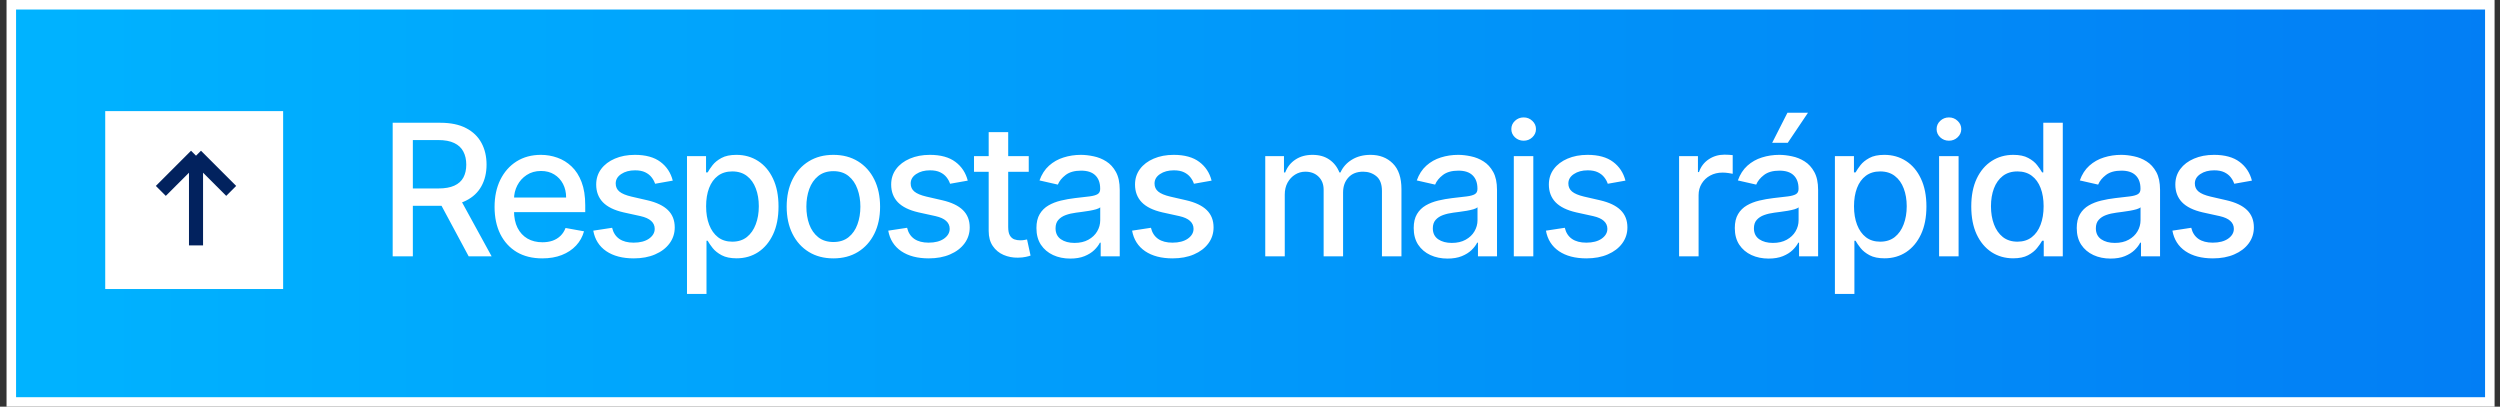 <svg width="209" height="34" viewBox="0 0 209 34" fill="none" xmlns="http://www.w3.org/2000/svg">
<rect x="0" y="0" width="209" height="34" fill="#333333" stroke="none"/>
<rect x="0.945" y="0.398" width="207.204" height="33.204" fill="url(#paint0_linear_2255_1986)" stroke="white" stroke-width="0.796"/>
<path d="M32.828 21.431V10.263H36.809C37.675 10.263 38.393 10.412 38.963 10.71C39.538 11.008 39.967 11.421 40.25 11.948C40.534 12.472 40.676 13.077 40.676 13.764C40.676 14.448 40.532 15.049 40.245 15.569C39.961 16.085 39.532 16.487 38.958 16.774C38.387 17.061 37.669 17.205 36.804 17.205H33.788V15.755H36.651C37.197 15.755 37.64 15.676 37.982 15.52C38.327 15.364 38.58 15.136 38.74 14.838C38.9 14.54 38.98 14.182 38.98 13.764C38.98 13.342 38.898 12.977 38.734 12.668C38.574 12.359 38.322 12.123 37.976 11.959C37.635 11.792 37.186 11.708 36.629 11.708H34.514V21.431H32.828ZM38.342 16.393L41.101 21.431H39.182L36.477 16.393H38.342ZM45.333 21.6C44.507 21.6 43.797 21.424 43.2 21.072C42.608 20.715 42.15 20.215 41.826 19.572C41.506 18.925 41.346 18.167 41.346 17.298C41.346 16.44 41.506 15.684 41.826 15.029C42.15 14.375 42.6 13.864 43.178 13.497C43.76 13.13 44.44 12.946 45.218 12.946C45.691 12.946 46.149 13.024 46.592 13.181C47.036 13.337 47.434 13.582 47.786 13.917C48.139 14.251 48.417 14.686 48.621 15.22C48.824 15.751 48.926 16.396 48.926 17.156V17.734H42.268V16.513H47.328C47.328 16.084 47.241 15.704 47.067 15.373C46.892 15.038 46.647 14.775 46.331 14.582C46.018 14.389 45.651 14.293 45.229 14.293C44.771 14.293 44.371 14.406 44.029 14.631C43.691 14.853 43.429 15.144 43.244 15.504C43.062 15.86 42.971 16.247 42.971 16.665V17.62C42.971 18.18 43.069 18.656 43.266 19.048C43.466 19.441 43.744 19.741 44.1 19.948C44.456 20.152 44.873 20.253 45.349 20.253C45.658 20.253 45.94 20.21 46.194 20.123C46.449 20.032 46.669 19.897 46.854 19.719C47.039 19.541 47.181 19.321 47.279 19.059L48.823 19.337C48.699 19.792 48.477 20.19 48.157 20.532C47.841 20.87 47.443 21.133 46.963 21.322C46.487 21.508 45.943 21.6 45.333 21.6ZM56.244 15.1L54.766 15.362C54.705 15.173 54.606 14.993 54.472 14.822C54.341 14.651 54.163 14.511 53.938 14.402C53.712 14.293 53.43 14.239 53.092 14.239C52.63 14.239 52.245 14.342 51.936 14.549C51.627 14.753 51.473 15.017 51.473 15.34C51.473 15.62 51.576 15.845 51.783 16.016C51.991 16.187 52.325 16.327 52.787 16.436L54.117 16.742C54.888 16.92 55.462 17.194 55.841 17.565C56.219 17.936 56.408 18.418 56.408 19.01C56.408 19.512 56.262 19.959 55.971 20.352C55.684 20.741 55.283 21.046 54.766 21.268C54.254 21.49 53.659 21.6 52.983 21.6C52.045 21.6 51.28 21.401 50.687 21.001C50.095 20.597 49.731 20.024 49.597 19.283L51.173 19.043C51.271 19.454 51.473 19.765 51.778 19.975C52.083 20.183 52.481 20.286 52.972 20.286C53.507 20.286 53.934 20.175 54.254 19.954C54.574 19.728 54.734 19.454 54.734 19.13C54.734 18.868 54.636 18.648 54.439 18.47C54.246 18.292 53.95 18.158 53.55 18.067L52.132 17.756C51.351 17.578 50.773 17.294 50.398 16.905C50.028 16.516 49.842 16.024 49.842 15.427C49.842 14.933 49.98 14.5 50.257 14.13C50.533 13.759 50.915 13.47 51.402 13.262C51.889 13.052 52.447 12.946 53.076 12.946C53.981 12.946 54.694 13.143 55.214 13.535C55.733 13.924 56.077 14.446 56.244 15.1ZM57.433 24.573V13.055H59.025V14.413H59.161C59.256 14.239 59.392 14.037 59.57 13.808C59.748 13.579 59.996 13.379 60.312 13.208C60.628 13.033 61.046 12.946 61.566 12.946C62.242 12.946 62.846 13.117 63.377 13.459C63.907 13.8 64.324 14.293 64.626 14.937C64.931 15.58 65.084 16.354 65.084 17.26C65.084 18.165 64.933 18.941 64.631 19.588C64.329 20.232 63.915 20.728 63.388 21.077C62.861 21.422 62.259 21.595 61.583 21.595C61.074 21.595 60.657 21.51 60.334 21.339C60.014 21.168 59.763 20.968 59.581 20.739C59.4 20.51 59.26 20.306 59.161 20.128H59.063V24.573H57.433ZM59.031 17.243C59.031 17.832 59.116 18.349 59.287 18.792C59.458 19.236 59.705 19.583 60.028 19.834C60.352 20.081 60.748 20.204 61.217 20.204C61.704 20.204 62.112 20.075 62.439 19.817C62.766 19.555 63.013 19.201 63.18 18.754C63.351 18.307 63.437 17.803 63.437 17.243C63.437 16.691 63.353 16.195 63.186 15.755C63.022 15.315 62.775 14.967 62.444 14.713C62.117 14.459 61.708 14.331 61.217 14.331C60.745 14.331 60.345 14.453 60.017 14.697C59.694 14.94 59.449 15.28 59.281 15.716C59.114 16.153 59.031 16.662 59.031 17.243ZM69.671 21.6C68.886 21.6 68.2 21.421 67.615 21.061C67.03 20.701 66.575 20.197 66.252 19.55C65.928 18.903 65.766 18.147 65.766 17.282C65.766 16.413 65.928 15.653 66.252 15.002C66.575 14.351 67.03 13.846 67.615 13.486C68.2 13.126 68.886 12.946 69.671 12.946C70.456 12.946 71.141 13.126 71.727 13.486C72.312 13.846 72.766 14.351 73.09 15.002C73.414 15.653 73.575 16.413 73.575 17.282C73.575 18.147 73.414 18.903 73.09 19.55C72.766 20.197 72.312 20.701 71.727 21.061C71.141 21.421 70.456 21.6 69.671 21.6ZM69.676 20.232C70.185 20.232 70.607 20.097 70.942 19.828C71.276 19.559 71.523 19.201 71.683 18.754C71.847 18.307 71.928 17.814 71.928 17.276C71.928 16.742 71.847 16.251 71.683 15.804C71.523 15.353 71.276 14.991 70.942 14.719C70.607 14.446 70.185 14.309 69.676 14.309C69.164 14.309 68.738 14.446 68.4 14.719C68.066 14.991 67.817 15.353 67.653 15.804C67.493 16.251 67.413 16.742 67.413 17.276C67.413 17.814 67.493 18.307 67.653 18.754C67.817 19.201 68.066 19.559 68.4 19.828C68.738 20.097 69.164 20.232 69.676 20.232ZM80.904 15.1L79.426 15.362C79.365 15.173 79.266 14.993 79.132 14.822C79.001 14.651 78.823 14.511 78.597 14.402C78.372 14.293 78.09 14.239 77.752 14.239C77.291 14.239 76.905 14.342 76.596 14.549C76.287 14.753 76.133 15.017 76.133 15.34C76.133 15.62 76.236 15.845 76.444 16.016C76.651 16.187 76.985 16.327 77.447 16.436L78.778 16.742C79.548 16.92 80.123 17.194 80.501 17.565C80.879 17.936 81.068 18.418 81.068 19.01C81.068 19.512 80.922 19.959 80.632 20.352C80.344 20.741 79.943 21.046 79.426 21.268C78.914 21.49 78.319 21.6 77.643 21.6C76.705 21.6 75.94 21.401 75.347 21.001C74.755 20.597 74.391 20.024 74.257 19.283L75.833 19.043C75.931 19.454 76.133 19.765 76.438 19.975C76.743 20.183 77.141 20.286 77.632 20.286C78.167 20.286 78.594 20.175 78.914 19.954C79.234 19.728 79.394 19.454 79.394 19.13C79.394 18.868 79.296 18.648 79.099 18.47C78.906 18.292 78.61 18.158 78.21 18.067L76.793 17.756C76.011 17.578 75.433 17.294 75.058 16.905C74.688 16.516 74.502 16.024 74.502 15.427C74.502 14.933 74.64 14.5 74.917 14.13C75.193 13.759 75.575 13.47 76.062 13.262C76.549 13.052 77.107 12.946 77.736 12.946C78.641 12.946 79.354 13.143 79.874 13.535C80.394 13.924 80.737 14.446 80.904 15.1ZM86.003 13.055V14.364H81.427V13.055H86.003ZM82.654 11.048H84.285V18.972C84.285 19.288 84.332 19.526 84.427 19.686C84.521 19.843 84.643 19.95 84.792 20.008C84.945 20.063 85.11 20.09 85.288 20.09C85.419 20.09 85.534 20.081 85.632 20.063C85.73 20.044 85.806 20.03 85.861 20.019L86.155 21.366C86.061 21.402 85.926 21.439 85.752 21.475C85.577 21.515 85.359 21.537 85.097 21.541C84.668 21.548 84.269 21.471 83.898 21.311C83.527 21.151 83.227 20.904 82.998 20.57C82.769 20.235 82.654 19.815 82.654 19.31V11.048ZM89.476 21.617C88.945 21.617 88.466 21.519 88.037 21.322C87.608 21.122 87.268 20.833 87.017 20.455C86.77 20.077 86.646 19.614 86.646 19.065C86.646 18.592 86.737 18.203 86.919 17.898C87.1 17.592 87.346 17.351 87.655 17.172C87.964 16.994 88.309 16.86 88.691 16.769C89.073 16.678 89.462 16.609 89.858 16.562C90.36 16.503 90.767 16.456 91.079 16.42C91.392 16.38 91.619 16.316 91.761 16.229C91.903 16.142 91.974 16 91.974 15.804V15.765C91.974 15.289 91.839 14.92 91.57 14.659C91.305 14.397 90.909 14.266 90.381 14.266C89.832 14.266 89.4 14.388 89.084 14.631C88.771 14.871 88.555 15.138 88.435 15.433L86.902 15.084C87.084 14.575 87.349 14.164 87.698 13.851C88.051 13.535 88.456 13.306 88.915 13.164C89.373 13.019 89.854 12.946 90.36 12.946C90.694 12.946 91.049 12.986 91.423 13.066C91.801 13.143 92.154 13.284 92.481 13.492C92.812 13.699 93.083 13.995 93.293 14.38C93.504 14.762 93.61 15.258 93.61 15.869V21.431H92.017V20.286H91.952C91.847 20.497 91.688 20.704 91.478 20.908C91.267 21.111 90.996 21.28 90.665 21.415C90.334 21.549 89.938 21.617 89.476 21.617ZM89.831 20.308C90.281 20.308 90.667 20.219 90.987 20.041C91.31 19.863 91.556 19.63 91.723 19.343C91.894 19.052 91.979 18.741 91.979 18.41V17.331C91.921 17.389 91.808 17.443 91.641 17.494C91.478 17.541 91.29 17.583 91.079 17.62C90.869 17.652 90.663 17.683 90.463 17.712C90.263 17.738 90.096 17.76 89.962 17.778C89.645 17.818 89.356 17.885 89.094 17.98C88.836 18.074 88.629 18.21 88.473 18.389C88.32 18.563 88.244 18.796 88.244 19.087C88.244 19.49 88.393 19.795 88.691 20.003C88.989 20.206 89.369 20.308 89.831 20.308ZM101.29 15.1L99.812 15.362C99.751 15.173 99.653 14.993 99.518 14.822C99.387 14.651 99.209 14.511 98.984 14.402C98.758 14.293 98.477 14.239 98.138 14.239C97.677 14.239 97.291 14.342 96.982 14.549C96.673 14.753 96.519 15.017 96.519 15.34C96.519 15.62 96.622 15.845 96.83 16.016C97.037 16.187 97.371 16.327 97.833 16.436L99.164 16.742C99.934 16.92 100.509 17.194 100.887 17.565C101.265 17.936 101.454 18.418 101.454 19.01C101.454 19.512 101.309 19.959 101.018 20.352C100.73 20.741 100.329 21.046 99.812 21.268C99.3 21.49 98.706 21.6 98.029 21.6C97.091 21.6 96.326 21.401 95.734 21.001C95.141 20.597 94.777 20.024 94.643 19.283L96.219 19.043C96.317 19.454 96.519 19.765 96.824 19.975C97.129 20.183 97.528 20.286 98.018 20.286C98.553 20.286 98.98 20.175 99.3 19.954C99.62 19.728 99.78 19.454 99.78 19.13C99.78 18.868 99.682 18.648 99.485 18.47C99.293 18.292 98.996 18.158 98.596 18.067L97.179 17.756C96.397 17.578 95.819 17.294 95.445 16.905C95.074 16.516 94.888 16.024 94.888 15.427C94.888 14.933 95.026 14.5 95.303 14.13C95.579 13.759 95.961 13.47 96.448 13.262C96.935 13.052 97.493 12.946 98.122 12.946C99.027 12.946 99.74 13.143 100.26 13.535C100.78 13.924 101.123 14.446 101.29 15.1ZM105.775 21.431V13.055H107.34V14.418H107.444C107.618 13.957 107.904 13.597 108.3 13.339C108.696 13.077 109.171 12.946 109.723 12.946C110.283 12.946 110.752 13.077 111.13 13.339C111.512 13.601 111.794 13.96 111.975 14.418H112.063C112.263 13.971 112.581 13.615 113.017 13.35C113.453 13.081 113.973 12.946 114.577 12.946C115.336 12.946 115.956 13.184 116.436 13.661C116.92 14.137 117.161 14.855 117.161 15.815V21.431H115.531V15.967C115.531 15.4 115.376 14.989 115.067 14.735C114.758 14.48 114.389 14.353 113.96 14.353C113.43 14.353 113.017 14.517 112.722 14.844C112.428 15.167 112.281 15.584 112.281 16.093V21.431H110.656V15.864C110.656 15.409 110.514 15.044 110.23 14.768C109.947 14.491 109.578 14.353 109.123 14.353C108.814 14.353 108.529 14.435 108.267 14.598C108.009 14.758 107.8 14.982 107.64 15.269C107.484 15.556 107.406 15.889 107.406 16.267V21.431H105.775ZM121.017 21.617C120.486 21.617 120.006 21.519 119.577 21.322C119.148 21.122 118.808 20.833 118.557 20.455C118.31 20.077 118.186 19.614 118.186 19.065C118.186 18.592 118.277 18.203 118.459 17.898C118.641 17.592 118.886 17.351 119.195 17.172C119.504 16.994 119.85 16.86 120.231 16.769C120.613 16.678 121.002 16.609 121.398 16.562C121.9 16.503 122.307 16.456 122.62 16.42C122.932 16.38 123.16 16.316 123.301 16.229C123.443 16.142 123.514 16 123.514 15.804V15.765C123.514 15.289 123.38 14.92 123.111 14.659C122.845 14.397 122.449 14.266 121.922 14.266C121.373 14.266 120.94 14.388 120.624 14.631C120.311 14.871 120.095 15.138 119.975 15.433L118.443 15.084C118.624 14.575 118.89 14.164 119.239 13.851C119.591 13.535 119.997 13.306 120.455 13.164C120.913 13.019 121.395 12.946 121.9 12.946C122.234 12.946 122.589 12.986 122.963 13.066C123.341 13.143 123.694 13.284 124.021 13.492C124.352 13.699 124.623 13.995 124.834 14.38C125.045 14.762 125.15 15.258 125.15 15.869V21.431H123.558V20.286H123.492C123.387 20.497 123.229 20.704 123.018 20.908C122.807 21.111 122.536 21.28 122.205 21.415C121.875 21.549 121.478 21.617 121.017 21.617ZM121.371 20.308C121.822 20.308 122.207 20.219 122.527 20.041C122.851 19.863 123.096 19.63 123.263 19.343C123.434 19.052 123.52 18.741 123.52 18.41V17.331C123.461 17.389 123.349 17.443 123.182 17.494C123.018 17.541 122.831 17.583 122.62 17.62C122.409 17.652 122.204 17.683 122.004 17.712C121.804 17.738 121.636 17.76 121.502 17.778C121.186 17.818 120.897 17.885 120.635 17.98C120.377 18.074 120.17 18.21 120.013 18.389C119.861 18.563 119.784 18.796 119.784 19.087C119.784 19.49 119.933 19.795 120.231 20.003C120.529 20.206 120.909 20.308 121.371 20.308ZM126.554 21.431V13.055H128.185V21.431H126.554ZM127.378 11.763C127.094 11.763 126.85 11.668 126.647 11.479C126.447 11.287 126.347 11.057 126.347 10.792C126.347 10.523 126.447 10.294 126.647 10.105C126.85 9.912 127.094 9.816 127.378 9.816C127.661 9.816 127.903 9.912 128.103 10.105C128.306 10.294 128.408 10.523 128.408 10.792C128.408 11.057 128.306 11.287 128.103 11.479C127.903 11.668 127.661 11.763 127.378 11.763ZM135.887 15.1L134.409 15.362C134.347 15.173 134.249 14.993 134.115 14.822C133.984 14.651 133.806 14.511 133.58 14.402C133.355 14.293 133.073 14.239 132.735 14.239C132.273 14.239 131.888 14.342 131.579 14.549C131.27 14.753 131.115 15.017 131.115 15.34C131.115 15.62 131.219 15.845 131.426 16.016C131.633 16.187 131.968 16.327 132.43 16.436L133.76 16.742C134.531 16.92 135.105 17.194 135.483 17.565C135.862 17.936 136.051 18.418 136.051 19.01C136.051 19.512 135.905 19.959 135.614 20.352C135.327 20.741 134.925 21.046 134.409 21.268C133.897 21.49 133.302 21.6 132.626 21.6C131.688 21.6 130.923 21.401 130.33 21.001C129.738 20.597 129.374 20.024 129.24 19.283L130.816 19.043C130.914 19.454 131.115 19.765 131.421 19.975C131.726 20.183 132.124 20.286 132.615 20.286C133.149 20.286 133.577 20.175 133.897 19.954C134.217 19.728 134.376 19.454 134.376 19.13C134.376 18.868 134.278 18.648 134.082 18.47C133.889 18.292 133.593 18.158 133.193 18.067L131.775 17.756C130.994 17.578 130.416 17.294 130.041 16.905C129.67 16.516 129.485 16.024 129.485 15.427C129.485 14.933 129.623 14.5 129.899 14.13C130.176 13.759 130.557 13.47 131.045 13.262C131.532 13.052 132.09 12.946 132.719 12.946C133.624 12.946 134.336 13.143 134.856 13.535C135.376 13.924 135.72 14.446 135.887 15.1ZM140.372 21.431V13.055H141.948V14.386H142.035C142.188 13.935 142.457 13.581 142.842 13.322C143.231 13.061 143.671 12.93 144.162 12.93C144.264 12.93 144.384 12.933 144.522 12.941C144.663 12.948 144.774 12.957 144.854 12.968V14.528C144.789 14.509 144.673 14.489 144.505 14.468C144.338 14.442 144.171 14.429 144.004 14.429C143.618 14.429 143.275 14.511 142.973 14.675C142.675 14.835 142.439 15.058 142.264 15.346C142.09 15.629 142.002 15.953 142.002 16.316V21.431H140.372ZM147.86 21.617C147.329 21.617 146.849 21.519 146.42 21.322C145.991 21.122 145.652 20.833 145.401 20.455C145.154 20.077 145.03 19.614 145.03 19.065C145.03 18.592 145.121 18.203 145.303 17.898C145.484 17.592 145.73 17.351 146.039 17.172C146.348 16.994 146.693 16.86 147.075 16.769C147.457 16.678 147.846 16.609 148.242 16.562C148.744 16.503 149.151 16.456 149.463 16.42C149.776 16.38 150.003 16.316 150.145 16.229C150.287 16.142 150.358 16 150.358 15.804V15.765C150.358 15.289 150.223 14.92 149.954 14.659C149.689 14.397 149.293 14.266 148.765 14.266C148.216 14.266 147.784 14.388 147.468 14.631C147.155 14.871 146.939 15.138 146.819 15.433L145.286 15.084C145.468 14.575 145.733 14.164 146.082 13.851C146.435 13.535 146.84 13.306 147.298 13.164C147.757 13.019 148.238 12.946 148.744 12.946C149.078 12.946 149.432 12.986 149.807 13.066C150.185 13.143 150.538 13.284 150.865 13.492C151.196 13.699 151.467 13.995 151.677 14.38C151.888 14.762 151.994 15.258 151.994 15.869V21.431H150.401V20.286H150.336C150.23 20.497 150.072 20.704 149.861 20.908C149.651 21.111 149.38 21.28 149.049 21.415C148.718 21.549 148.322 21.617 147.86 21.617ZM148.215 20.308C148.665 20.308 149.051 20.219 149.371 20.041C149.694 19.863 149.94 19.63 150.107 19.343C150.278 19.052 150.363 18.741 150.363 18.41V17.331C150.305 17.389 150.192 17.443 150.025 17.494C149.861 17.541 149.674 17.583 149.463 17.62C149.253 17.652 149.047 17.683 148.847 17.712C148.647 17.738 148.48 17.76 148.345 17.778C148.029 17.818 147.74 17.885 147.478 17.98C147.22 18.074 147.013 18.21 146.857 18.389C146.704 18.563 146.628 18.796 146.628 19.087C146.628 19.49 146.777 19.795 147.075 20.003C147.373 20.206 147.753 20.308 148.215 20.308ZM148.155 11.937L149.431 9.423H151.148L149.458 11.937H148.155ZM153.398 24.573V13.055H154.99V14.413H155.126C155.221 14.239 155.357 14.037 155.535 13.808C155.713 13.579 155.961 13.379 156.277 13.208C156.593 13.033 157.011 12.946 157.531 12.946C158.207 12.946 158.811 13.117 159.342 13.459C159.872 13.8 160.289 14.293 160.59 14.937C160.896 15.58 161.049 16.354 161.049 17.26C161.049 18.165 160.898 18.941 160.596 19.588C160.294 20.232 159.88 20.728 159.353 21.077C158.825 21.422 158.224 21.595 157.548 21.595C157.039 21.595 156.622 21.51 156.299 21.339C155.979 21.168 155.728 20.968 155.546 20.739C155.364 20.51 155.224 20.306 155.126 20.128H155.028V24.573H153.398ZM154.995 17.243C154.995 17.832 155.081 18.349 155.252 18.792C155.423 19.236 155.67 19.583 155.993 19.834C156.317 20.081 156.713 20.204 157.182 20.204C157.669 20.204 158.076 20.075 158.404 19.817C158.731 19.555 158.978 19.201 159.145 18.754C159.316 18.307 159.402 17.803 159.402 17.243C159.402 16.691 159.318 16.195 159.151 15.755C158.987 15.315 158.74 14.967 158.409 14.713C158.082 14.459 157.673 14.331 157.182 14.331C156.71 14.331 156.31 14.453 155.982 14.697C155.659 14.94 155.413 15.28 155.246 15.716C155.079 16.153 154.995 16.662 154.995 17.243ZM162.108 21.431V13.055H163.738V21.431H162.108ZM162.931 11.763C162.647 11.763 162.404 11.668 162.2 11.479C162 11.287 161.9 11.057 161.9 10.792C161.9 10.523 162 10.294 162.2 10.105C162.404 9.912 162.647 9.816 162.931 9.816C163.215 9.816 163.456 9.912 163.656 10.105C163.86 10.294 163.962 10.523 163.962 10.792C163.962 11.057 163.86 11.287 163.656 11.479C163.456 11.668 163.215 11.763 162.931 11.763ZM168.299 21.595C167.623 21.595 167.02 21.422 166.489 21.077C165.962 20.728 165.547 20.232 165.246 19.588C164.947 18.941 164.798 18.165 164.798 17.26C164.798 16.354 164.949 15.58 165.251 14.937C165.556 14.293 165.975 13.8 166.505 13.459C167.036 13.117 167.638 12.946 168.31 12.946C168.83 12.946 169.248 13.033 169.565 13.208C169.884 13.379 170.132 13.579 170.306 13.808C170.484 14.037 170.622 14.239 170.721 14.413H170.819V10.263H172.449V21.431H170.857V20.128H170.721C170.622 20.306 170.481 20.51 170.295 20.739C170.114 20.968 169.863 21.168 169.543 21.339C169.223 21.51 168.808 21.595 168.299 21.595ZM168.659 20.204C169.128 20.204 169.525 20.081 169.848 19.834C170.175 19.583 170.423 19.236 170.59 18.792C170.761 18.349 170.846 17.832 170.846 17.243C170.846 16.662 170.762 16.153 170.595 15.716C170.428 15.28 170.183 14.94 169.859 14.697C169.535 14.453 169.136 14.331 168.659 14.331C168.169 14.331 167.76 14.459 167.432 14.713C167.105 14.967 166.858 15.315 166.691 15.755C166.527 16.195 166.445 16.691 166.445 17.243C166.445 17.803 166.529 18.307 166.696 18.754C166.863 19.201 167.111 19.555 167.438 19.817C167.769 20.075 168.176 20.204 168.659 20.204ZM176.446 21.617C175.915 21.617 175.436 21.519 175.007 21.322C174.578 21.122 174.238 20.833 173.987 20.455C173.74 20.077 173.616 19.614 173.616 19.065C173.616 18.592 173.707 18.203 173.889 17.898C174.07 17.592 174.316 17.351 174.625 17.172C174.934 16.994 175.279 16.86 175.661 16.769C176.043 16.678 176.432 16.609 176.828 16.562C177.33 16.503 177.737 16.456 178.049 16.42C178.362 16.38 178.589 16.316 178.731 16.229C178.873 16.142 178.944 16 178.944 15.804V15.765C178.944 15.289 178.809 14.92 178.54 14.659C178.275 14.397 177.879 14.266 177.351 14.266C176.803 14.266 176.37 14.388 176.054 14.631C175.741 14.871 175.525 15.138 175.405 15.433L173.872 15.084C174.054 14.575 174.319 14.164 174.668 13.851C175.021 13.535 175.426 13.306 175.885 13.164C176.343 13.019 176.824 12.946 177.33 12.946C177.664 12.946 178.019 12.986 178.393 13.066C178.771 13.143 179.124 13.284 179.451 13.492C179.782 13.699 180.053 13.995 180.264 14.38C180.474 14.762 180.58 15.258 180.58 15.869V21.431H178.987V20.286H178.922C178.817 20.497 178.658 20.704 178.448 20.908C178.237 21.111 177.966 21.28 177.635 21.415C177.304 21.549 176.908 21.617 176.446 21.617ZM176.801 20.308C177.252 20.308 177.637 20.219 177.957 20.041C178.28 19.863 178.526 19.63 178.693 19.343C178.864 19.052 178.949 18.741 178.949 18.41V17.331C178.891 17.389 178.778 17.443 178.611 17.494C178.448 17.541 178.26 17.583 178.049 17.62C177.839 17.652 177.633 17.683 177.433 17.712C177.233 17.738 177.066 17.76 176.932 17.778C176.615 17.818 176.326 17.885 176.065 17.98C175.806 18.074 175.599 18.21 175.443 18.389C175.29 18.563 175.214 18.796 175.214 19.087C175.214 19.49 175.363 19.795 175.661 20.003C175.959 20.206 176.339 20.308 176.801 20.308ZM188.26 15.1L186.783 15.362C186.721 15.173 186.623 14.993 186.488 14.822C186.357 14.651 186.179 14.511 185.954 14.402C185.728 14.293 185.447 14.239 185.108 14.239C184.647 14.239 184.261 14.342 183.952 14.549C183.643 14.753 183.489 15.017 183.489 15.34C183.489 15.62 183.592 15.845 183.8 16.016C184.007 16.187 184.341 16.327 184.803 16.436L186.134 16.742C186.904 16.92 187.479 17.194 187.857 17.565C188.235 17.936 188.424 18.418 188.424 19.01C188.424 19.512 188.279 19.959 187.988 20.352C187.701 20.741 187.299 21.046 186.783 21.268C186.27 21.49 185.676 21.6 184.999 21.6C184.061 21.6 183.296 21.401 182.704 21.001C182.111 20.597 181.747 20.024 181.613 19.283L183.189 19.043C183.287 19.454 183.489 19.765 183.794 19.975C184.1 20.183 184.498 20.286 184.988 20.286C185.523 20.286 185.95 20.175 186.27 19.954C186.59 19.728 186.75 19.454 186.75 19.13C186.75 18.868 186.652 18.648 186.455 18.47C186.263 18.292 185.966 18.158 185.567 18.067L184.149 17.756C183.367 17.578 182.789 17.294 182.415 16.905C182.044 16.516 181.858 16.024 181.858 15.427C181.858 14.933 181.996 14.5 182.273 14.13C182.549 13.759 182.931 13.47 183.418 13.262C183.905 13.052 184.463 12.946 185.092 12.946C185.997 12.946 186.71 13.143 187.23 13.535C187.75 13.924 188.093 14.446 188.26 15.1Z" fill="white"/>
<rect x="8.797" y="9.289" width="14.873" height="14.873" fill="white"/>
<path d="M16.387 20.513L16.387 13.017M16.387 13.017L13.445 15.959M16.387 13.017L19.328 15.959" stroke="#02225E" stroke-width="1.177"/>
<defs>
<linearGradient id="paint0_linear_2255_1986" x1="0.547" y1="17" x2="208.547" y2="17" gradientUnits="userSpaceOnUse">
<stop stop-color="#00B3FF"/>
<stop offset="1" stop-color="#027EF5"/>
</linearGradient>
</defs>
</svg>
